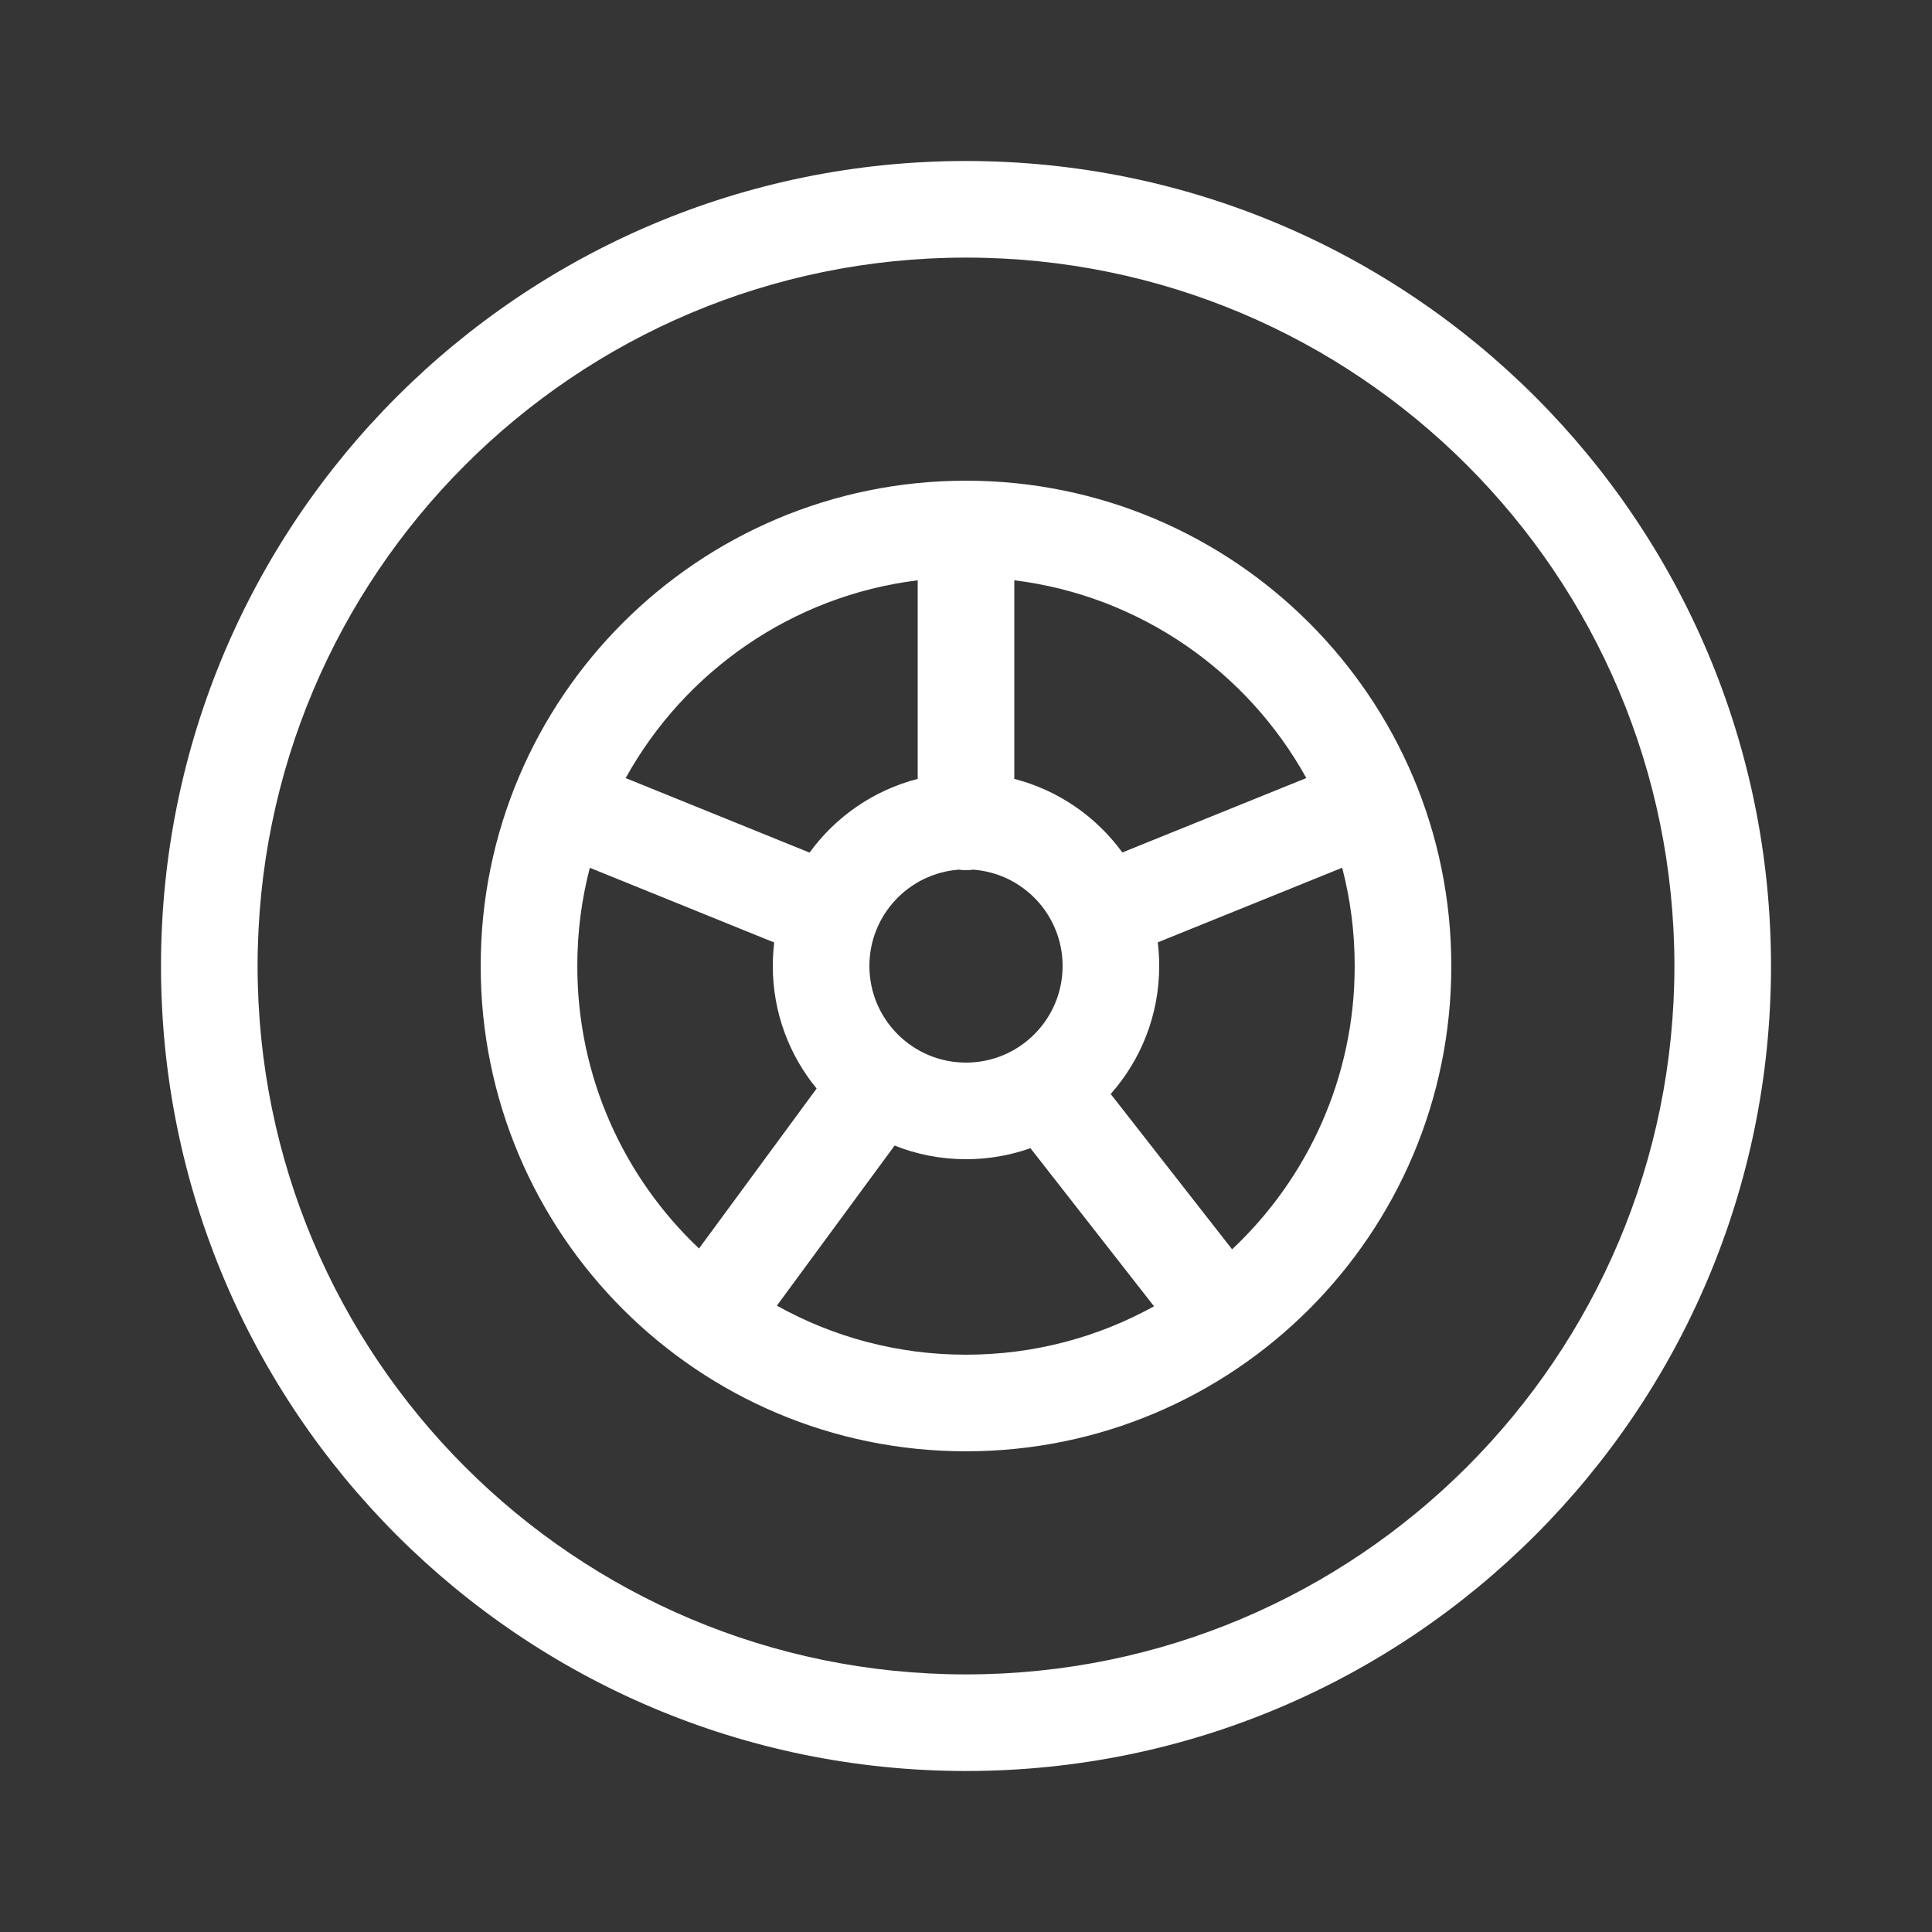 <svg role="img" aria-labelledby="title"
  xmlns="http://www.w3.org/2000/svg" width="120" height="120" viewBox="0 0 120 120" fill="#ffffff">
  <rect x="0" y="0" width="120" height="120" fill="#333333" stroke="none"/>
  <g fill-rule="evenodd">
    <rect width="120" height="120" opacity=".01"></rect>
    <title></title>
    <path fill-rule="nonzero" d="M48.253,81.097 C51.73,83.037 55.736,84.143 60,84.143 C64.236,84.143 68.217,83.052 71.678,81.136 L64.003,71.316 C62.751,71.759 61.404,72 60,72 C58.433,72 56.937,71.7 55.565,71.154 L48.253,81.097 Z M43.417,77.546 L50.722,67.611 C49.021,65.54 48,62.889 48,60 C48,59.506 48.03,59.019 48.088,58.541 L36.635,53.899 C36.127,55.848 35.857,57.892 35.857,60 C35.857,66.912 38.762,73.145 43.417,77.546 Z M38.861,48.328 L50.283,52.957 C51.899,50.732 54.26,49.083 57,48.378 L57,36.042 C49.178,37.011 42.516,41.722 38.861,48.328 Z M63,36.042 L63,48.378 C65.736,49.082 68.095,50.728 69.711,52.948 L81.138,48.326 C77.482,41.721 70.821,37.011 63,36.042 Z M83.365,53.897 L71.911,58.531 C71.97,59.012 72,59.503 72,60 C72,63.05 70.862,65.834 68.988,67.951 L76.528,77.598 C81.215,73.194 84.143,66.939 84.143,60 C84.143,57.892 83.873,55.847 83.365,53.897 Z M60,90.143 C43.353,90.143 29.857,76.647 29.857,60 C29.857,43.353 43.353,29.857 60,29.857 C76.647,29.857 90.143,43.353 90.143,60 C90.143,76.647 76.647,90.143 60,90.143 Z M60,104 C84.301,104 104,84.301 104,60 C104,35.699 84.301,16 60,16 C35.699,16 16,35.699 16,60 C16,84.301 35.699,104 60,104 Z M60,110 C32.386,110 10,87.614 10,60 C10,32.386 32.386,10 60,10 C87.614,10 110,32.386 110,60 C110,87.614 87.614,110 60,110 Z M60.445,54.016 C60.3,54.038 60.151,54.049 60,54.049 C59.849,54.049 59.7,54.038 59.555,54.016 C56.449,54.244 54,56.836 54,60 C54,63.314 56.686,66 60,66 C63.314,66 66,63.314 66,60 C66,56.836 63.551,54.244 60.445,54.016 Z"></path>
  </g>
</svg>